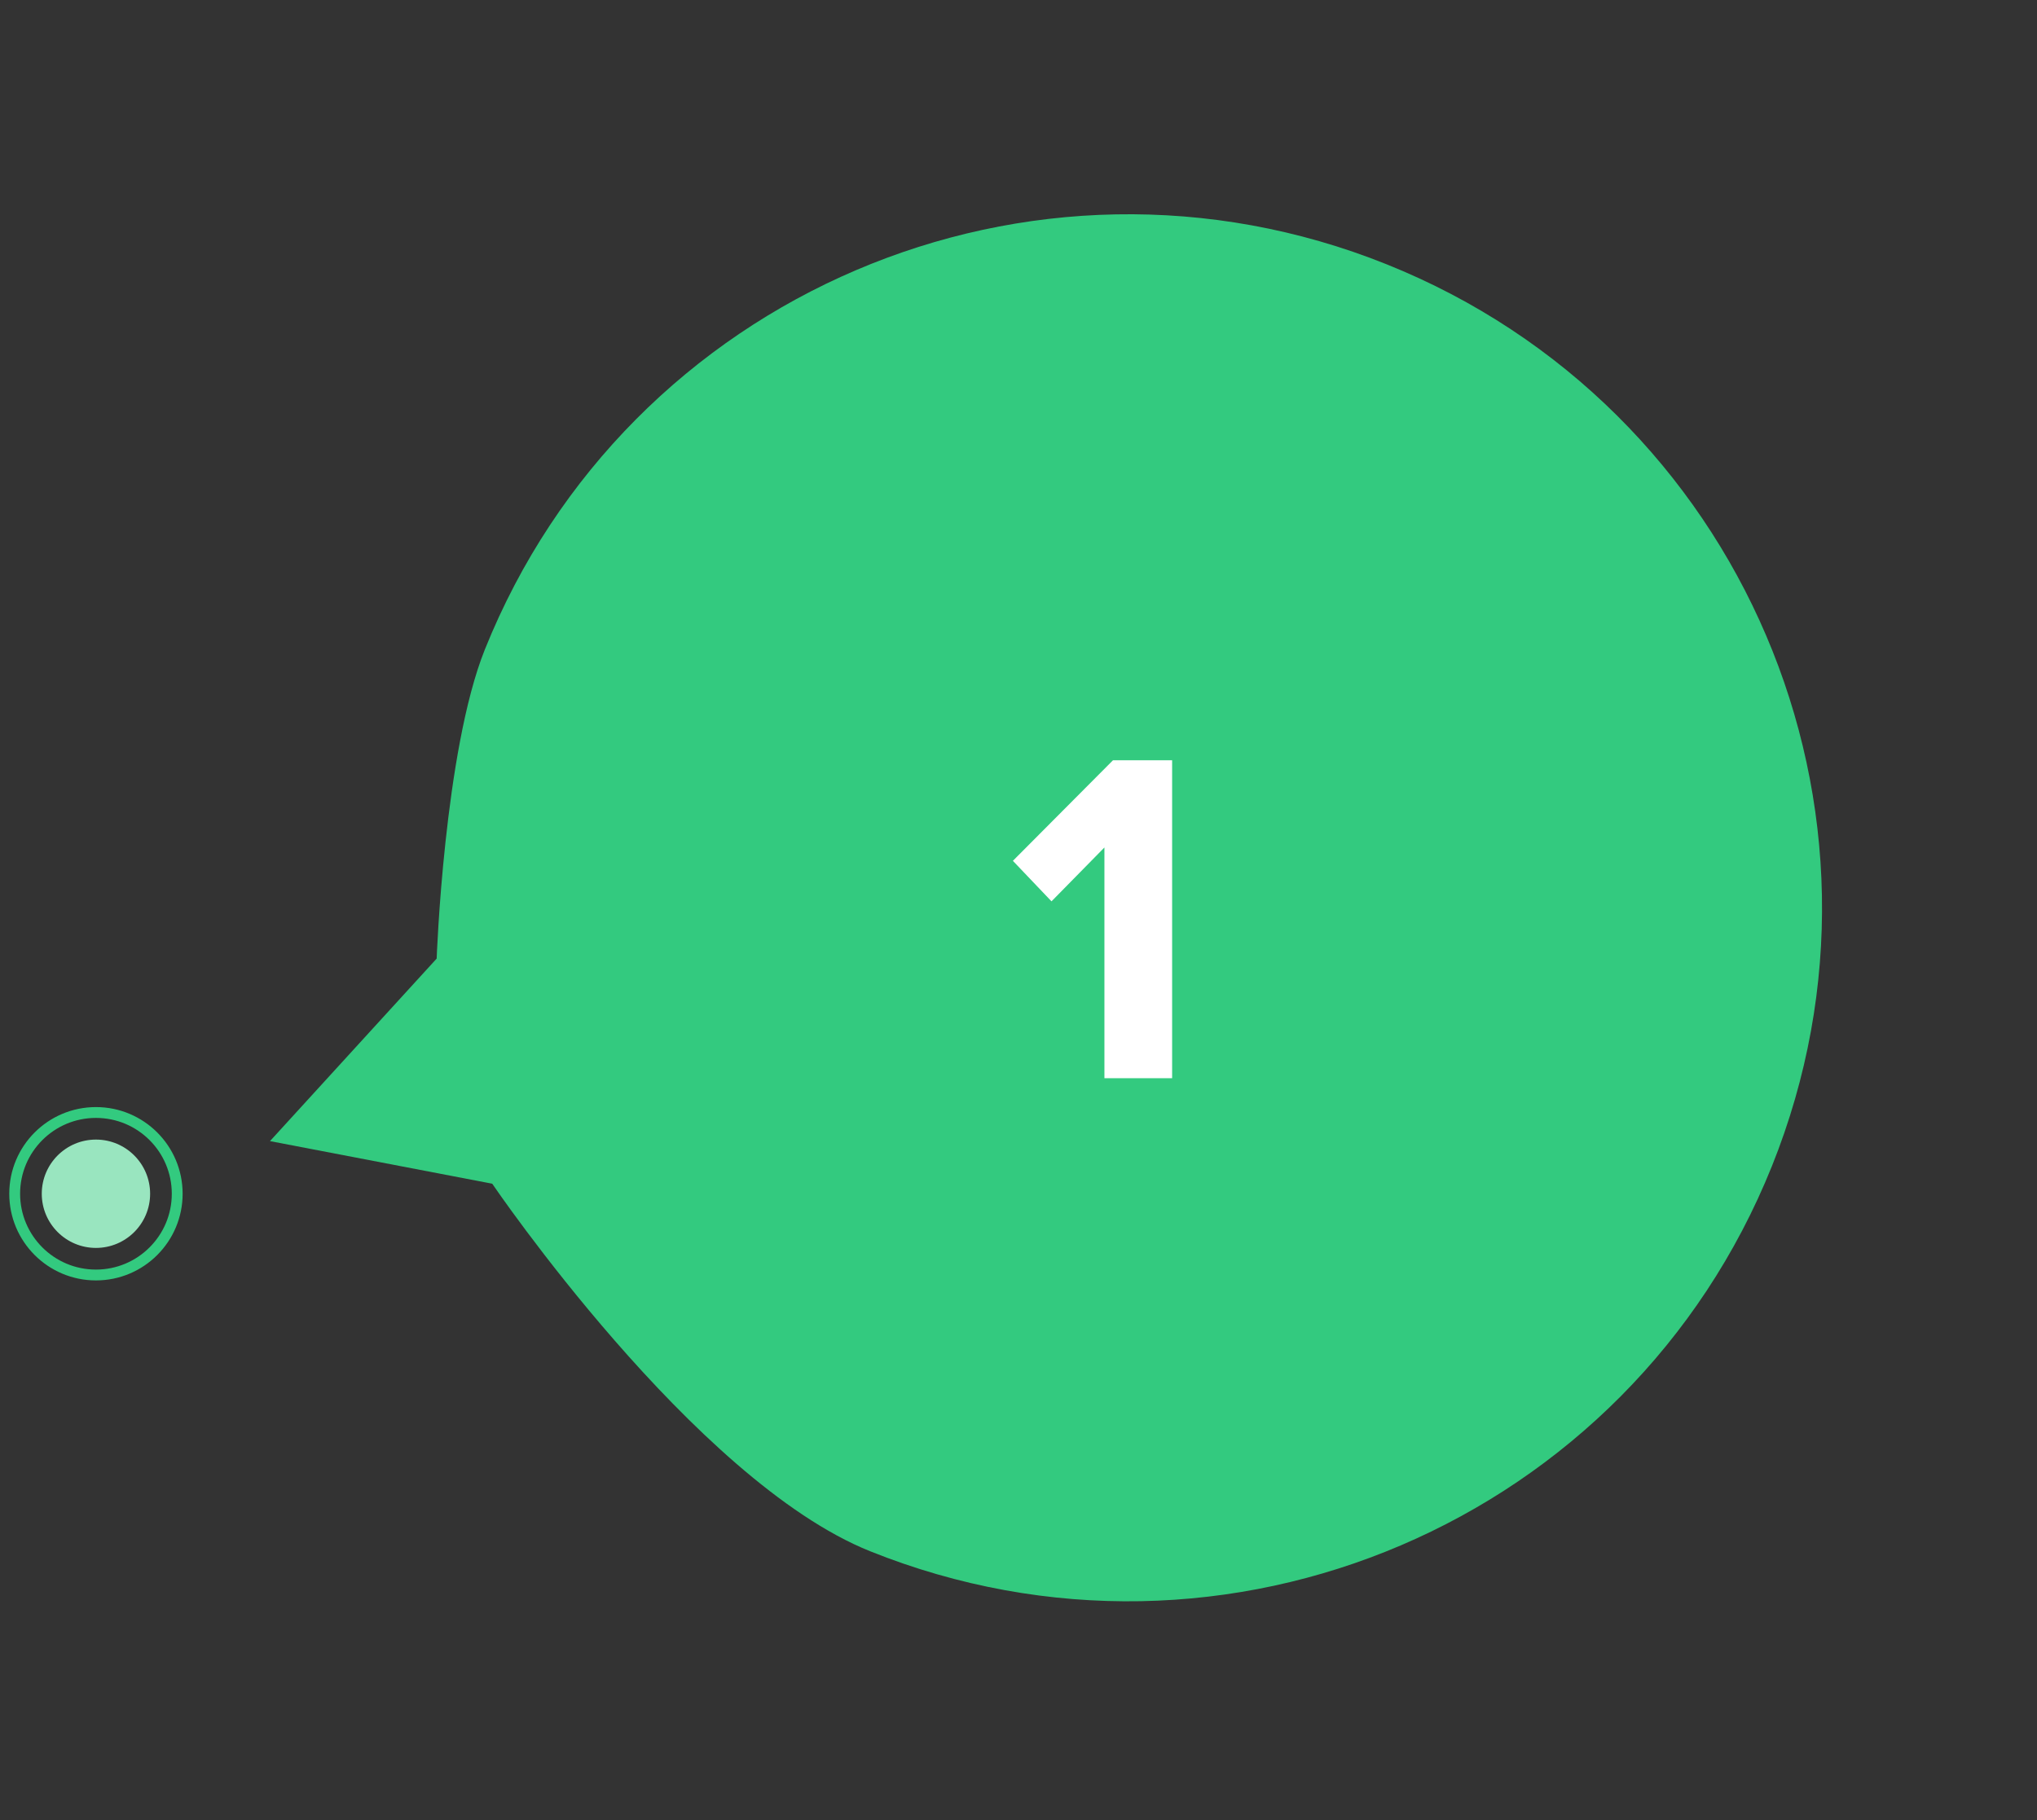 <svg xmlns="http://www.w3.org/2000/svg" width="188" height="168" viewBox="0 0 188 168" fill="none"><rect x="0" y="0" width="188" height="168" fill="#333333" stroke="none"/><circle cx="8.855" cy="110.19" r="7.5" stroke="#33CA7F"></circle><path d="M127.984 24.4C95.182 11.233 57.917 27.15 44.749 59.952C40.989 69.321 40.301 88.484 40.301 88.484L24.918 105.331L45.429 109.263C45.429 109.263 64.021 136.652 80.302 143.187C113.104 156.354 150.369 140.437 163.537 107.635C176.704 74.833 160.786 37.567 127.984 24.4Z" fill="#33CA7F"></path><path d="M108.178 99.523V70.175H102.722L93.482 79.459L97.046 83.199L101.93 78.227V99.523H108.178Z" fill="white"></path><circle cx="8.855" cy="110.19" r="5" fill="#99E5BF"></circle></svg>
